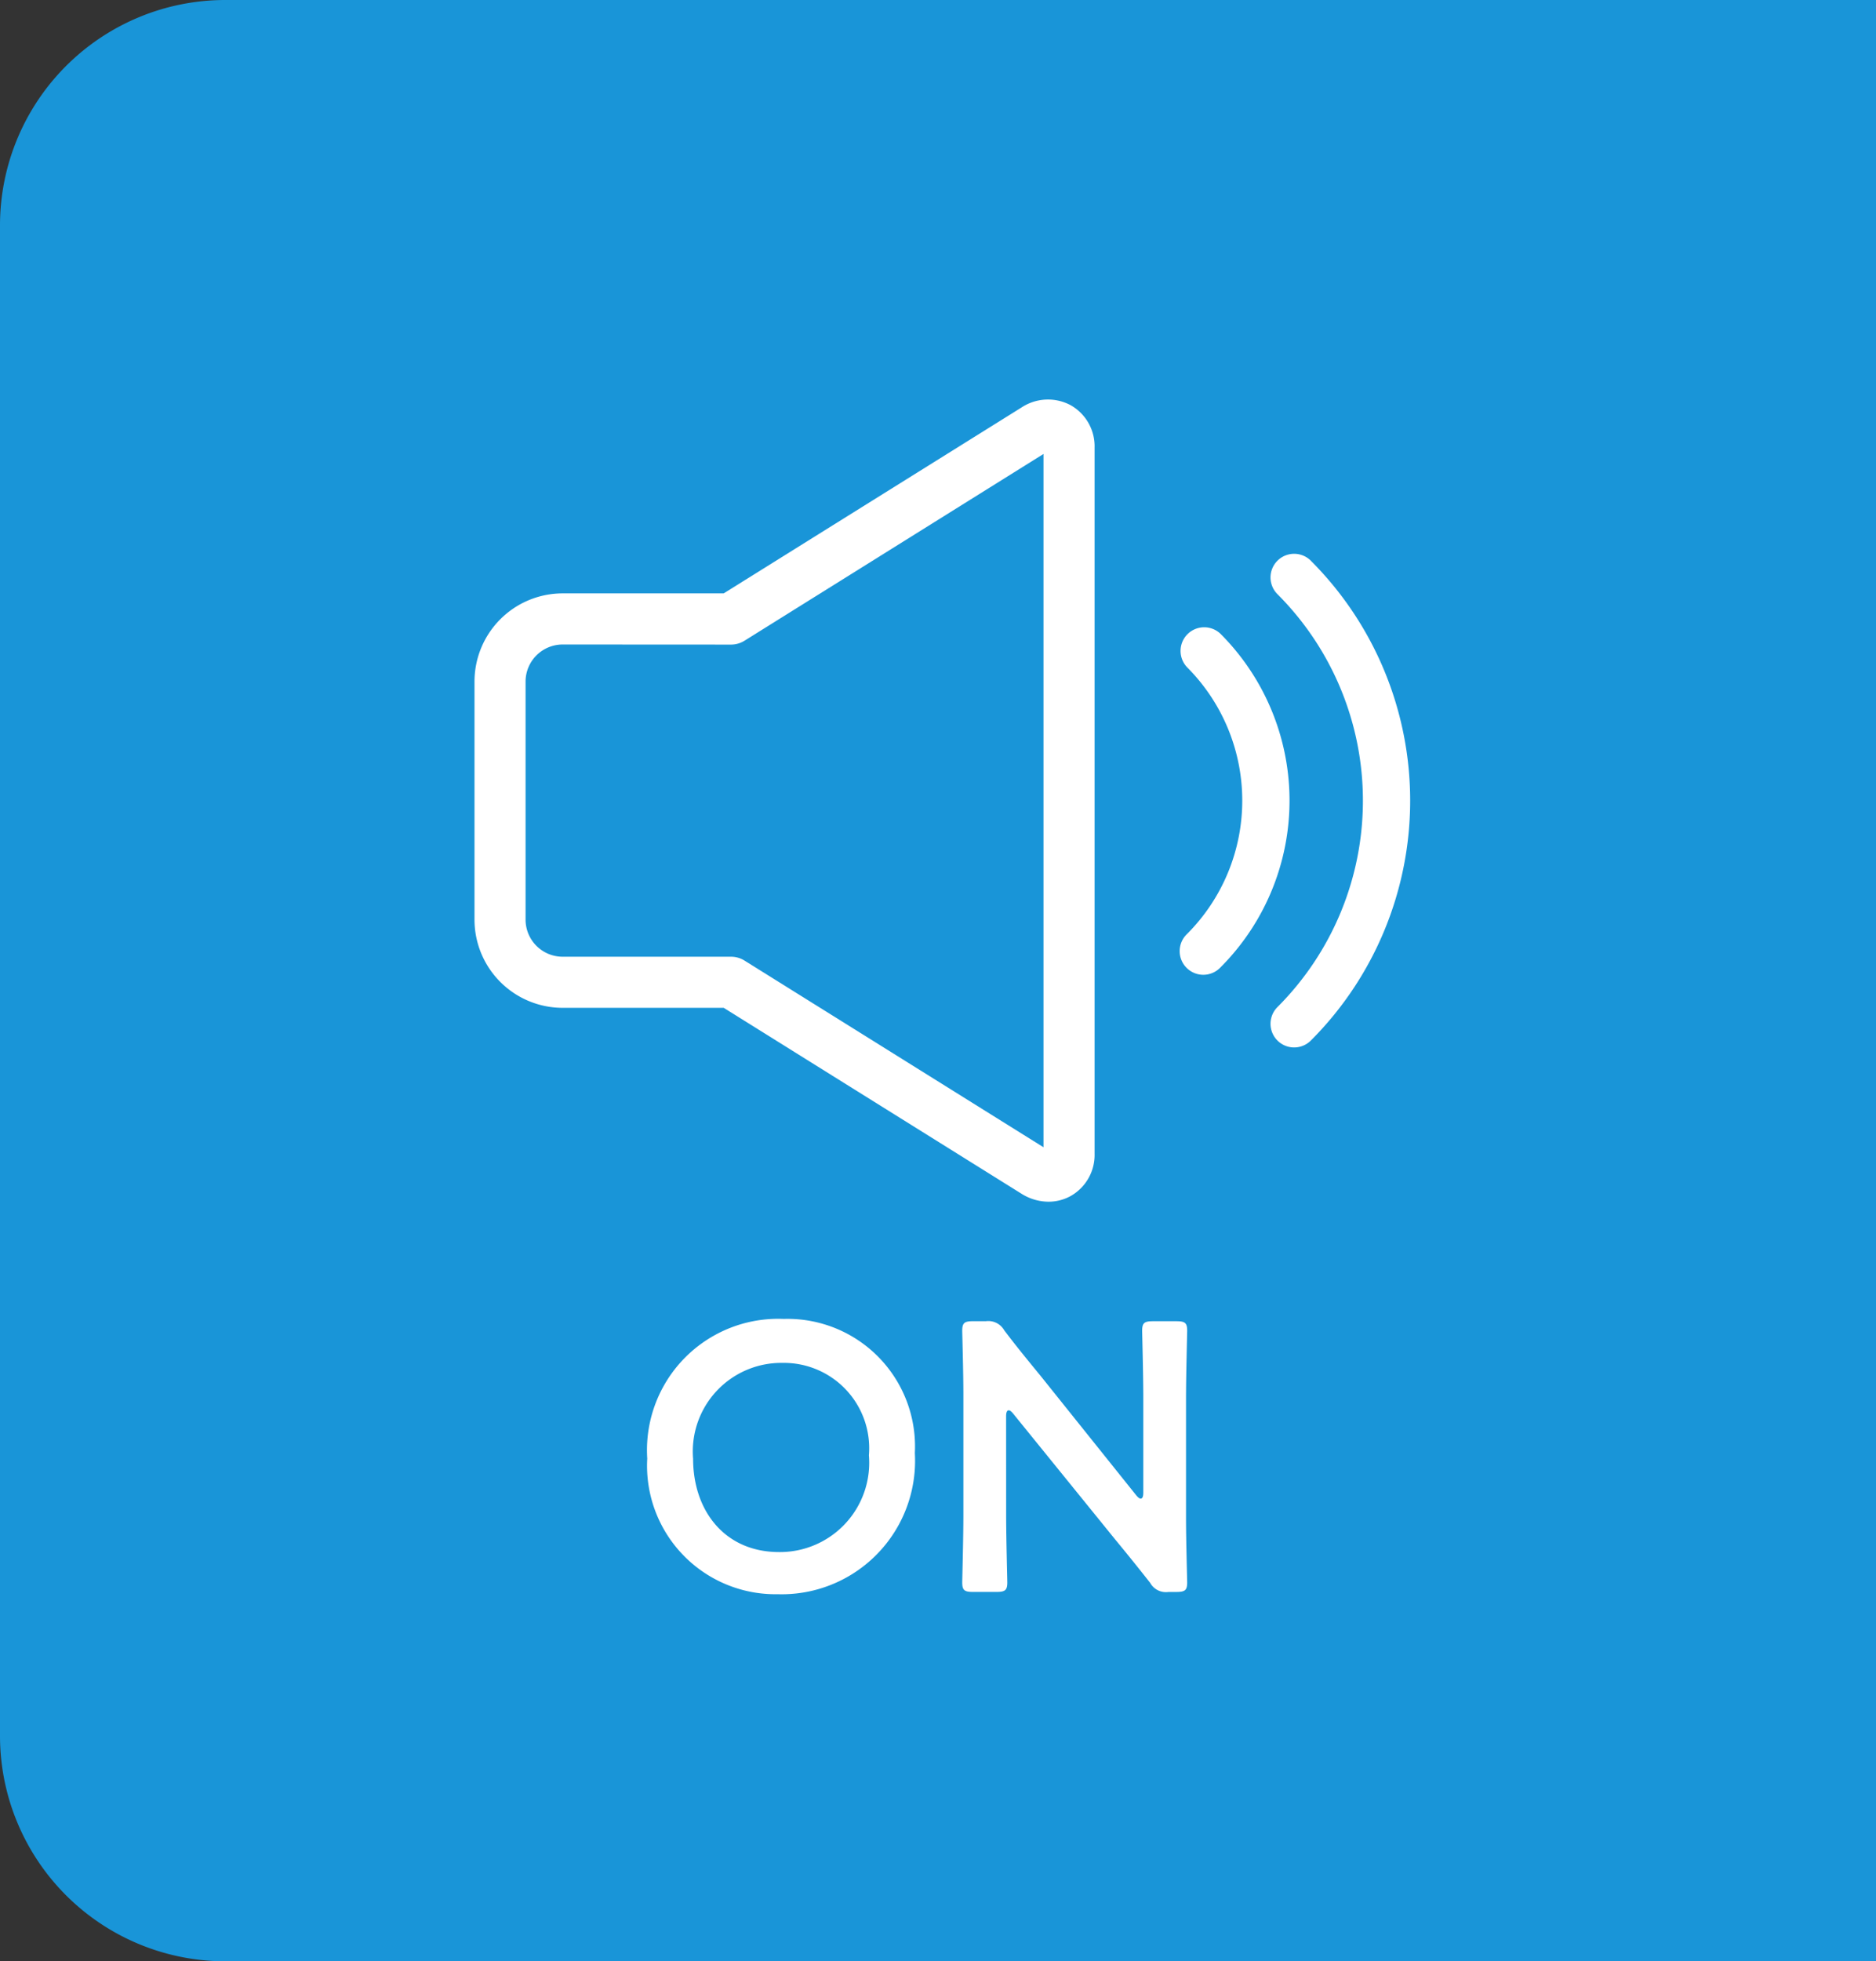 <svg xmlns="http://www.w3.org/2000/svg" width="83.257" height="87" viewBox="0 0 83.257 87"><rect x="0" y="0" width="83.257" height="87" fill="#333333" stroke="none"/><g transform="translate(-1836.743 -692.5)"><path d="M0,0H87V73.257a10,10,0,0,1-10,10H10a10,10,0,0,1-10-10Z" transform="translate(1920 692.5) rotate(90)" fill="#1995d8"/><g transform="translate(1857.801 710.221)"><path d="M9.768-57.038a5.823,5.823,0,0,0-6.055,6.191A5.7,5.7,0,0,0,9.5-44.826a5.92,5.92,0,0,0,6.089-6.259A5.66,5.66,0,0,0,9.768-57.038Zm-.051,1.951a3.786,3.786,0,0,1,3.833,4.1,3.961,3.961,0,0,1-3.986,4.291c-2.425,0-3.816-1.849-3.816-4.138A3.927,3.927,0,0,1,9.717-55.087Zm9.922,2.375c0-.17.034-.271.119-.271q.076,0,.2.153l4.512,5.563c.56.678,1.052,1.289,1.56,1.934a.8.8,0,0,0,.814.407h.339c.39,0,.492-.068.492-.424,0-.119-.051-1.866-.051-2.8v-5.394c0-.984.051-2.849.051-2.968,0-.356-.1-.424-.492-.424H26.169c-.39,0-.492.068-.492.424,0,.119.051,1.984.051,2.968v4.206c0,.17-.034.271-.119.271q-.076,0-.2-.153l-4.24-5.292c-.543-.661-1.086-1.323-1.611-2.018a.813.813,0,0,0-.814-.407h-.56c-.39,0-.492.068-.492.424,0,.119.051,1.849.051,2.8v5.394c0,.984-.051,2.849-.051,2.968,0,.356.1.424.492.424H19.2c.39,0,.492-.068.492-.424,0-.119-.051-1.984-.051-2.968Z" transform="translate(3.954 97.822)" fill="#fff"/><g transform="translate(0 0)"><path d="M146.167,48.769a8.368,8.368,0,0,1,0,11.833,1.049,1.049,0,1,0,1.483,1.483,10.465,10.465,0,0,0,0-14.8,1.049,1.049,0,0,0-1.483,1.483" transform="translate(-114.544 -36.893)" fill="#fff"/><path d="M166.336,32.187a1.048,1.048,0,0,0-1.483,1.483,12.953,12.953,0,0,1,0,18.317,1.048,1.048,0,1,0,1.483,1.483,15.05,15.05,0,0,0,0-21.282" transform="translate(-129.218 -25.035)" fill="#fff"/><path d="M25.474,35.585a2.268,2.268,0,0,1-1.2-.355L11.06,26.985H3.912A3.916,3.916,0,0,1,0,23.073V12.512A3.916,3.916,0,0,1,3.912,8.6H11.06L24.274.356a2.135,2.135,0,0,1,2.189-.1A2.094,2.094,0,0,1,27.52,2.127V33.459a2.093,2.093,0,0,1-1.057,1.871,2.027,2.027,0,0,1-.989.255M3.912,10.868a1.647,1.647,0,0,0-1.645,1.645V23.073a1.647,1.647,0,0,0,1.645,1.645h7.473a1.131,1.131,0,0,1,.6.172l13.268,8.279V2.416L11.984,10.7a1.131,1.131,0,0,1-.6.172ZM24.874,1.317h0Z" transform="translate(0 0)" fill="#fff"/></g></g></g></svg>